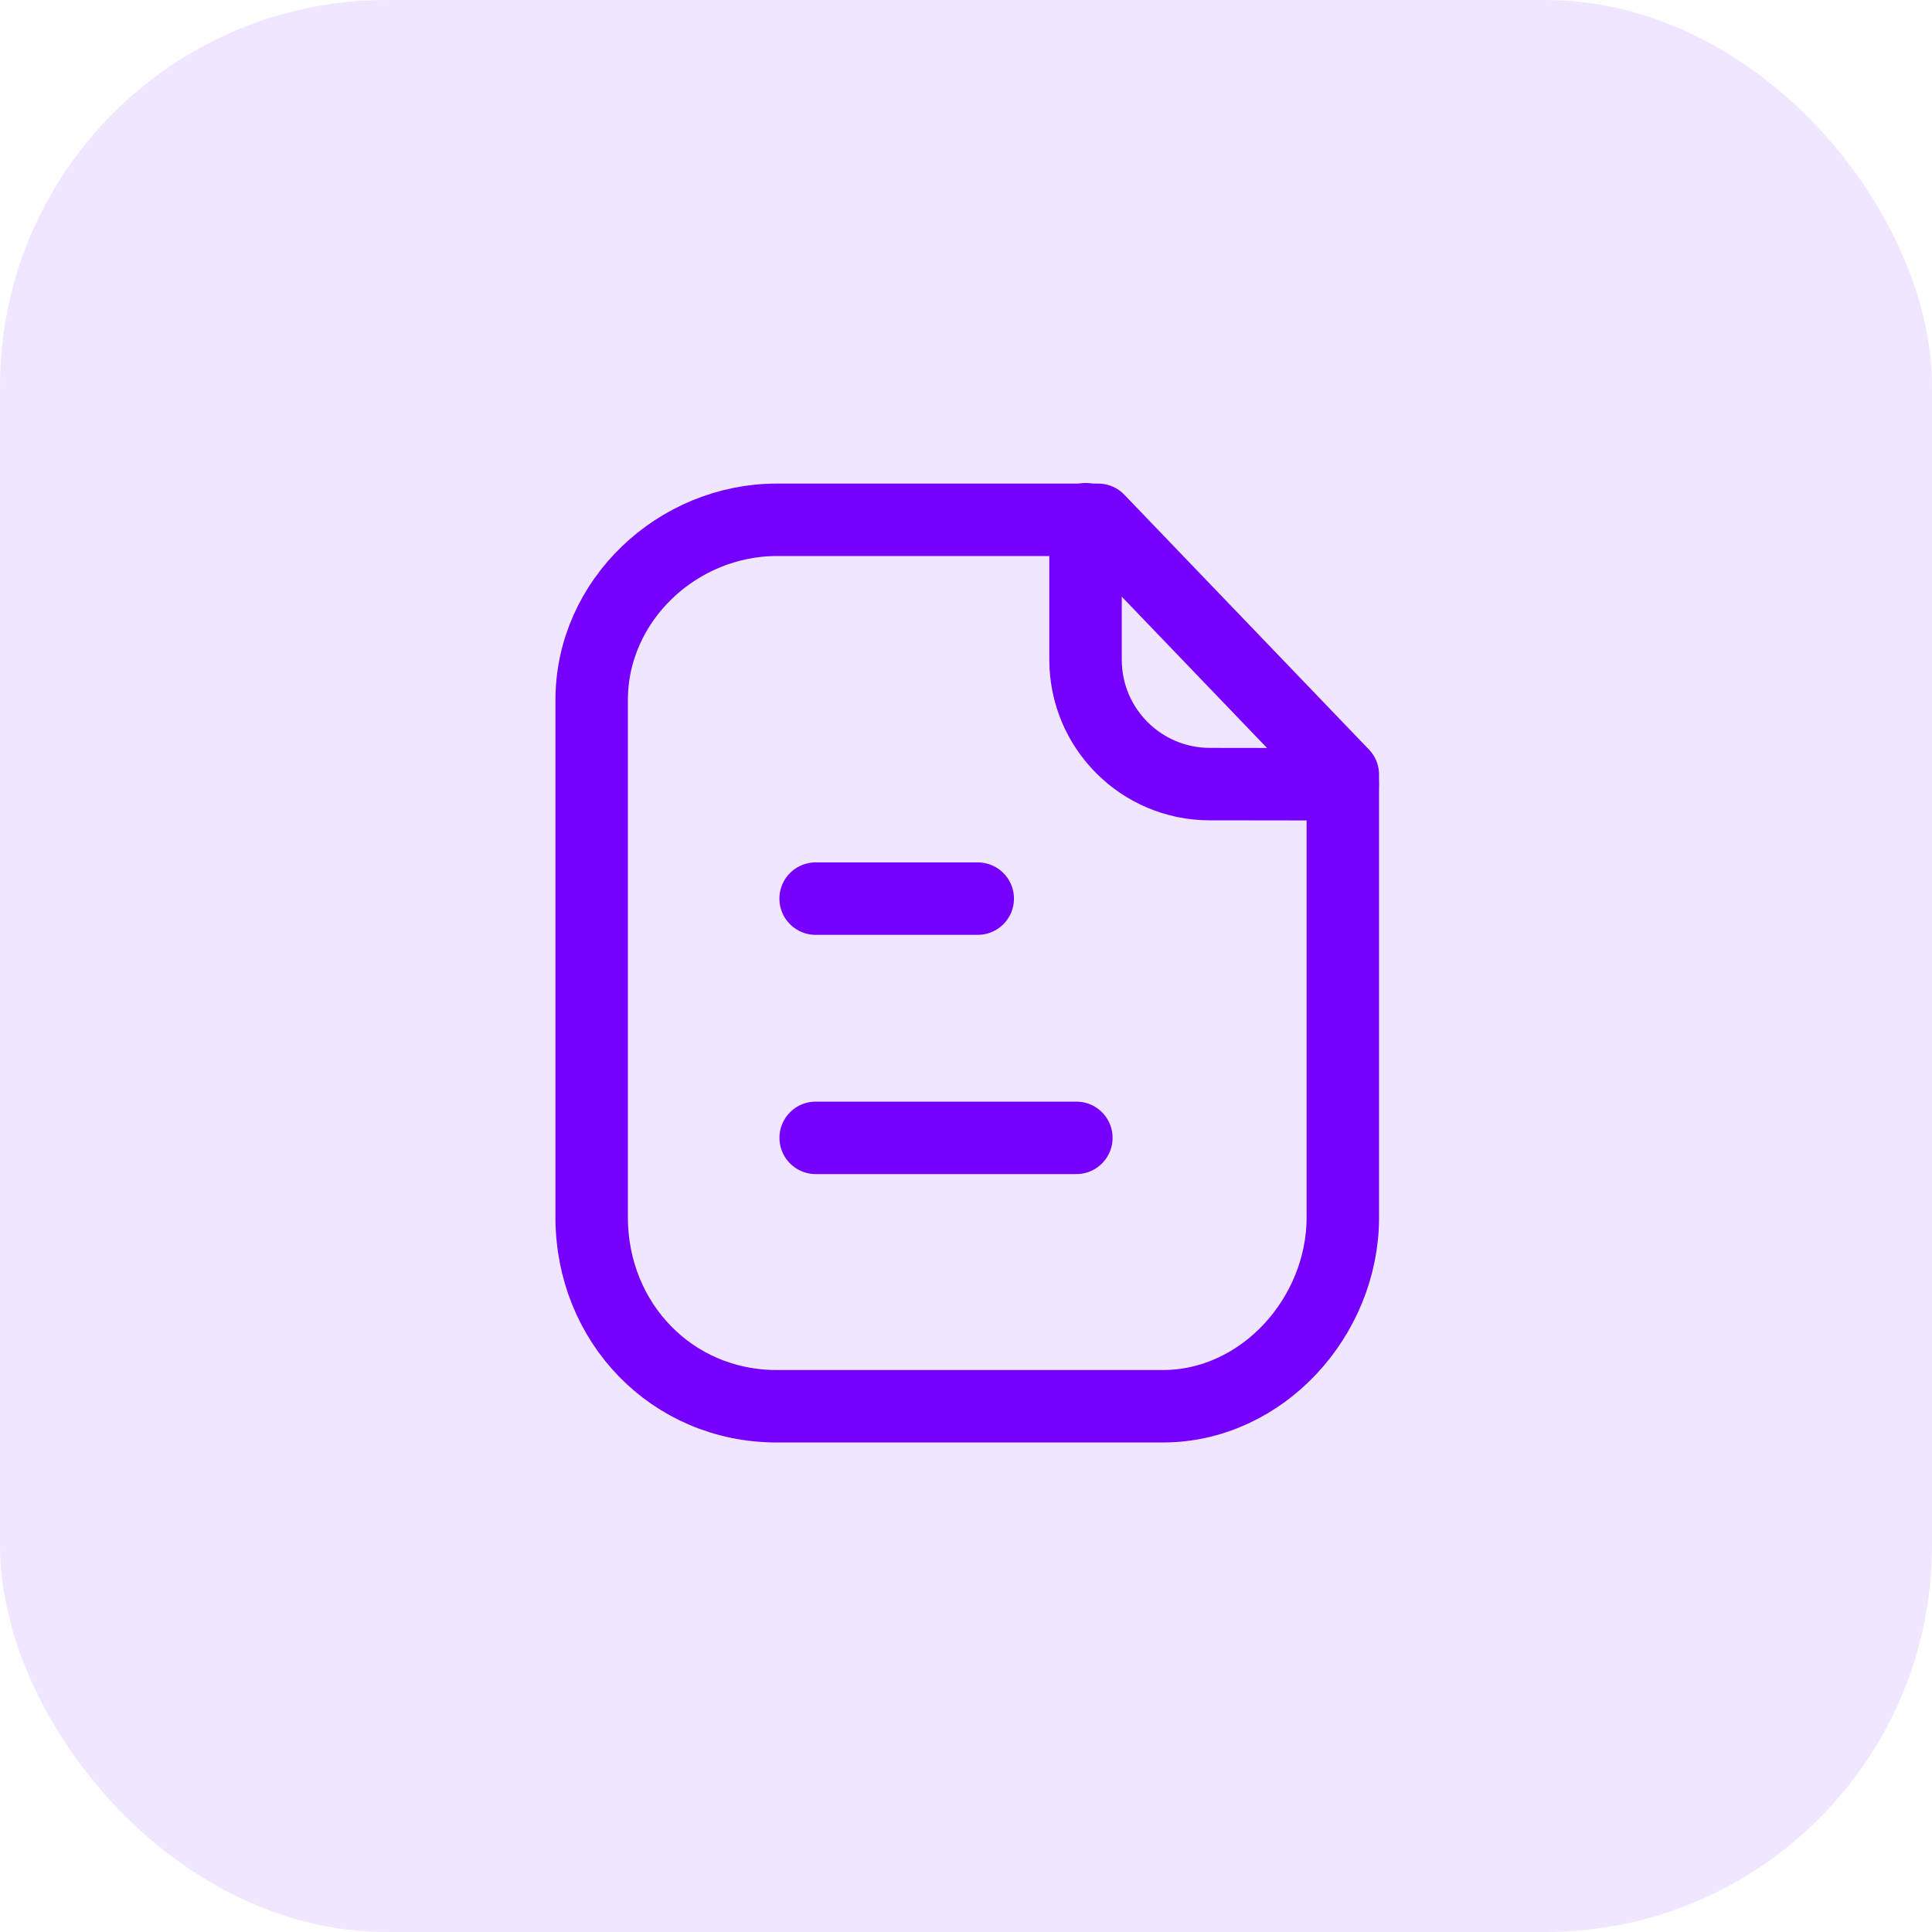 <svg width="40" height="40" viewBox="0 0 40 40" fill="none" xmlns="http://www.w3.org/2000/svg">
<rect width="40" height="40" rx="8" fill="#7500FF" fill-opacity="0.1"/>
<path fill-rule="evenodd" clip-rule="evenodd" d="M22.737 10.762H16.084C14.025 10.762 12.25 12.431 12.25 14.491V25.204C12.25 27.38 13.909 29.115 16.084 29.115H24.073C26.133 29.115 27.802 27.265 27.802 25.204V16.038L22.737 10.762Z" stroke="#7500FF" stroke-width="1.5" stroke-linecap="round" stroke-linejoin="round"/>
<path d="M22.475 10.75V13.659C22.475 15.079 23.624 16.231 25.043 16.234C26.36 16.237 27.707 16.238 27.798 16.232" stroke="#7500FF" stroke-width="1.5" stroke-linecap="round" stroke-linejoin="round"/>
<path d="M22.285 23.558H16.888" stroke="#7500FF" stroke-width="1.5" stroke-linecap="round" stroke-linejoin="round"/>
<path d="M20.243 18.605H16.887" stroke="#7500FF" stroke-width="1.5" stroke-linecap="round" stroke-linejoin="round"/>
</svg>

